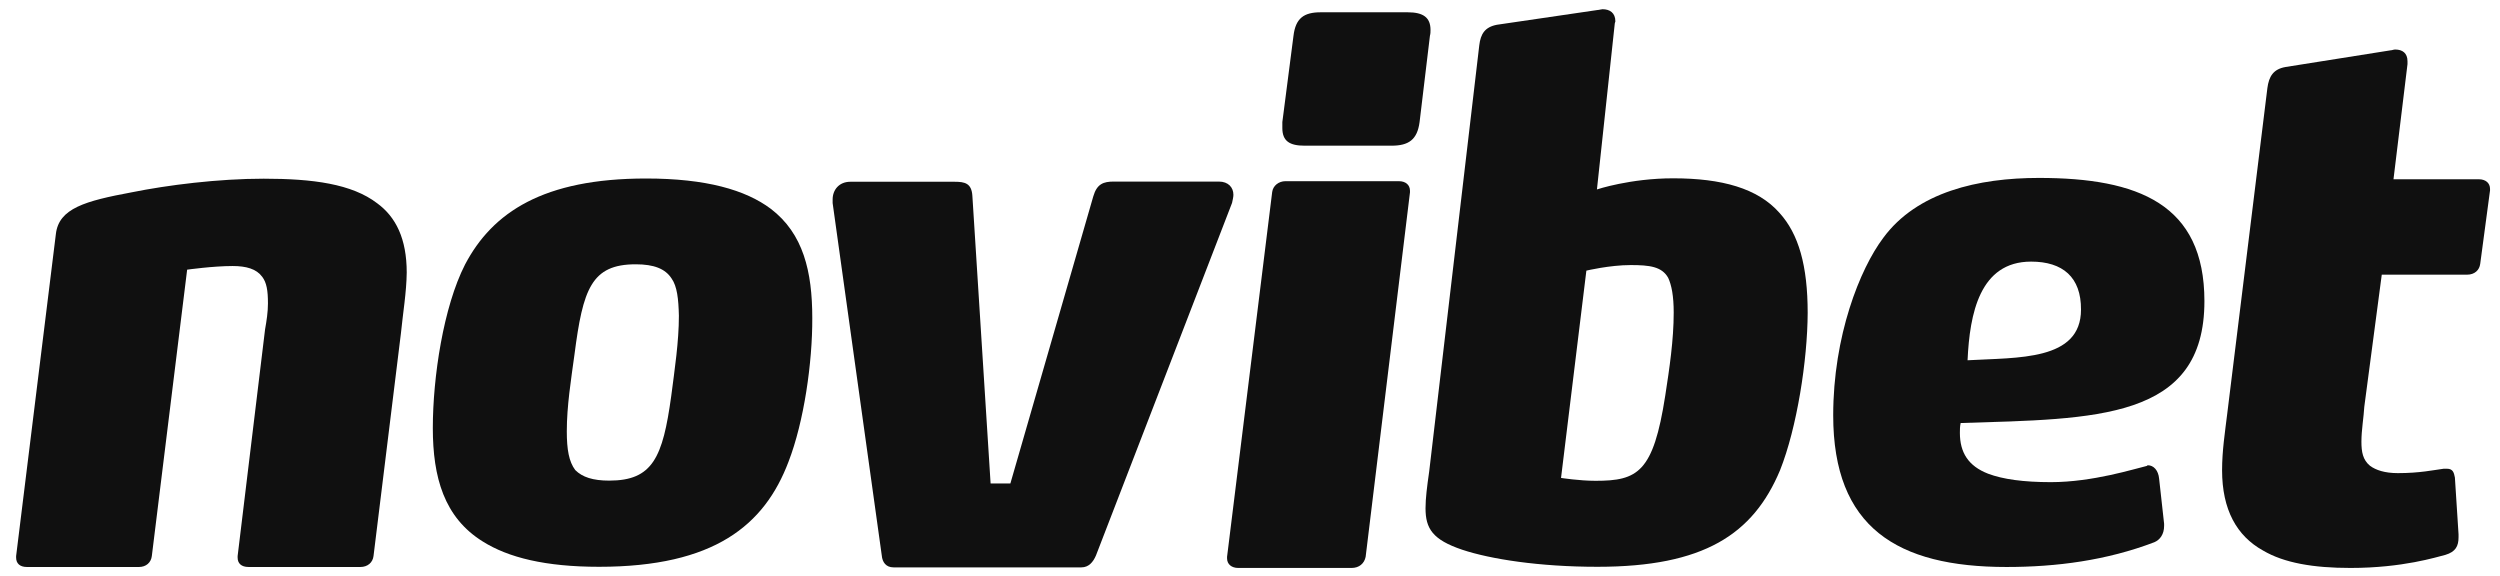 <?xml version="1.0" encoding="utf-8"?>
<!-- Generator: Adobe Illustrator 24.1.2, SVG Export Plug-In . SVG Version: 6.00 Build 0)  -->
<svg version="1.1" id="Layer_1" xmlns="http://www.w3.org/2000/svg" xmlns:xlink="http://www.w3.org/1999/xlink" x="0px" y="0px"
	 viewBox="0 0 130.25 30" style="enable-background:new 0 0 130.25 30;" xml:space="preserve">
<style type="text/css">
	.st0{fill:#101010;}
</style>
<g>
	<path class="st0" d="M20.89,17.35l-1.43,11.62c-0.04,0.34-0.31,0.57-0.68,0.57h-5.83c-0.38,0-0.57-0.19-0.57-0.49v-0.08l1.43-11.81
		c0.08-0.45,0.15-0.9,0.15-1.35c0-0.68-0.07-1.09-0.3-1.39c-0.3-0.41-0.83-0.56-1.54-0.56c-1.02,0-2.37,0.19-2.37,0.19L7.91,28.97
		c-0.04,0.34-0.3,0.57-0.67,0.57H1.4c-0.37,0-0.56-0.19-0.56-0.49v-0.08L2.91,12.2c0.15-1.35,1.54-1.73,3.95-2.18
		c1.88-0.38,4.51-0.71,6.88-0.71c2.56,0,4.59,0.27,5.91,1.28c0.97,0.71,1.54,1.84,1.54,3.61C21.18,15.21,20.99,16.34,20.89,17.35"/>
	<path class="st0" d="M34.99,14.51c-0.33-0.51-0.92-0.74-1.87-0.74c-2.31,0-2.75,1.29-3.19,4.7c-0.18,1.32-0.4,2.68-0.4,4
		c0,0.95,0.11,1.58,0.44,2.02c0.37,0.37,0.92,0.55,1.77,0.55c2.27,0,2.79-1.21,3.23-4.4c0.18-1.4,0.4-2.83,0.4-4.19
		C35.35,15.58,35.28,14.92,34.99,14.51 M41.08,24.06c-1.25,3.3-3.86,5.47-9.87,5.47c-2.79,0-4.73-0.48-6.06-1.32
		c-2.01-1.25-2.6-3.34-2.6-5.91c0-2.64,0.55-6.31,1.68-8.52c1.43-2.72,4.08-4.48,9.43-4.48c3.12,0,5.18,0.59,6.5,1.58
		c1.69,1.29,2.16,3.26,2.16,5.69C42.33,18.88,41.89,21.97,41.08,24.06"/>
	<path class="st0" d="M57.1,28.94c-0.15,0.35-0.38,0.62-0.76,0.62h-9.79c-0.39,0-0.58-0.27-0.61-0.62l-2.56-18.36v-0.19
		c0-0.5,0.34-0.92,0.92-0.92h5.44c0.53,0,0.88,0.08,0.92,0.73l0.95,14.99h1.03l4.32-14.96c0.19-0.65,0.53-0.77,1.07-0.77h5.47
		c0.5,0,0.76,0.31,0.76,0.69c0,0.12-0.04,0.27-0.07,0.42L57.1,28.94z"/>
	<path class="st0" d="M73.96,6.36c-0.12,0.92-0.57,1.23-1.46,1.23h-4.53c-0.77,0-1.16-0.23-1.16-0.92V6.36l0.58-4.49
		c0.11-0.92,0.54-1.23,1.42-1.23h4.53c0.81,0,1.19,0.27,1.19,0.92c0,0.11,0,0.19-0.03,0.3L73.96,6.36z M71.15,29.01
		c-0.07,0.35-0.34,0.58-0.73,0.58h-5.91c-0.34,0-0.58-0.19-0.58-0.5v-0.08l2.35-19c0.04-0.34,0.35-0.57,0.69-0.57h5.91
		c0.35,0,0.58,0.19,0.58,0.5v0.08L71.15,29.01z"/>
	<path class="st0" d="M86.91,14.47c-0.33-0.58-0.96-0.66-1.95-0.66c-1.1,0-2.31,0.29-2.31,0.29L81.33,24.9c0,0,0.95,0.15,1.8,0.15
		c2.2,0,3.01-0.44,3.63-4.44c0.22-1.43,0.44-2.89,0.44-4.33C87.2,15.43,87.09,14.85,86.91,14.47 M92.74,24.5
		c-1.4,3.34-3.97,5.03-9.51,5.03c-3.04,0-5.58-0.4-7.05-0.89c-1.54-0.52-1.91-1.1-1.91-2.16c0-0.52,0.08-1.14,0.19-1.91l2.61-22.21
		c0.07-0.59,0.29-0.95,0.92-1.07l5.25-0.77c0.07,0,0.19-0.04,0.25-0.04c0.38,0,0.67,0.19,0.67,0.63c0,0.04-0.03,0.07-0.03,0.11
		l-0.93,8.65c0,0,1.73-0.58,3.97-0.58c2.54,0,4.41,0.52,5.54,1.8c1,1.1,1.47,2.75,1.47,5.21C94.17,18.77,93.62,22.29,92.74,24.5"/>
	<path class="st0" d="M105.82,13.63c-2.68,0-3.2,2.72-3.31,5.14c2.61-0.15,5.91,0.04,5.91-2.64
		C108.43,14.44,107.47,13.63,105.82,13.63 M102.15,22.04c-0.04,0.18-0.04,0.37-0.04,0.51c0,1.03,0.44,1.73,1.47,2.13
		c0.77,0.29,1.84,0.44,3.27,0.44c2.19,0,4.37-0.7,4.98-0.84c0.04,0,0.04-0.04,0.07-0.04c0.3,0,0.55,0.26,0.59,0.7l0.26,2.35v0.11
		c0,0.44-0.22,0.73-0.51,0.85c-2.49,0.95-5.1,1.29-7.7,1.29c-5.7,0-9.03-2.06-9.03-7.9c0-4.14,1.39-7.63,2.61-9.25
		c1.76-2.39,4.95-3.12,8.11-3.12c5.17,0,8.62,1.36,8.62,6.42C114.85,21.89,109.2,21.82,102.15,22.04"/>
	<path class="st0" d="M129.22,13.74c-0.04,0.34-0.3,0.57-0.68,0.57h-4.45l-0.91,6.88c-0.03,0.54-0.15,1.22-0.15,1.82
		c0,0.53,0.07,0.95,0.45,1.26c0.3,0.22,0.76,0.38,1.45,0.38c1.14,0,1.86-0.16,2.39-0.23h0.16c0.34,0,0.37,0.23,0.42,0.46l0.19,2.96
		v0.15c0,0.46-0.15,0.76-0.69,0.92c-0.45,0.11-2.21,0.68-4.94,0.68c-1.94,0-3.46-0.26-4.56-0.91c-1.37-0.76-2.13-2.13-2.13-4.18
		c0-1.02,0.15-1.97,0.27-2.96l2.09-16.95c0.08-0.61,0.31-0.99,0.95-1.1l5.48-0.87c0.07,0,0.14-0.04,0.23-0.04
		c0.38,0,0.64,0.19,0.64,0.61v0.15l-0.73,6h4.45c0.34,0,0.58,0.19,0.58,0.5v0.08L129.22,13.74z"/>
</g>
</svg>
